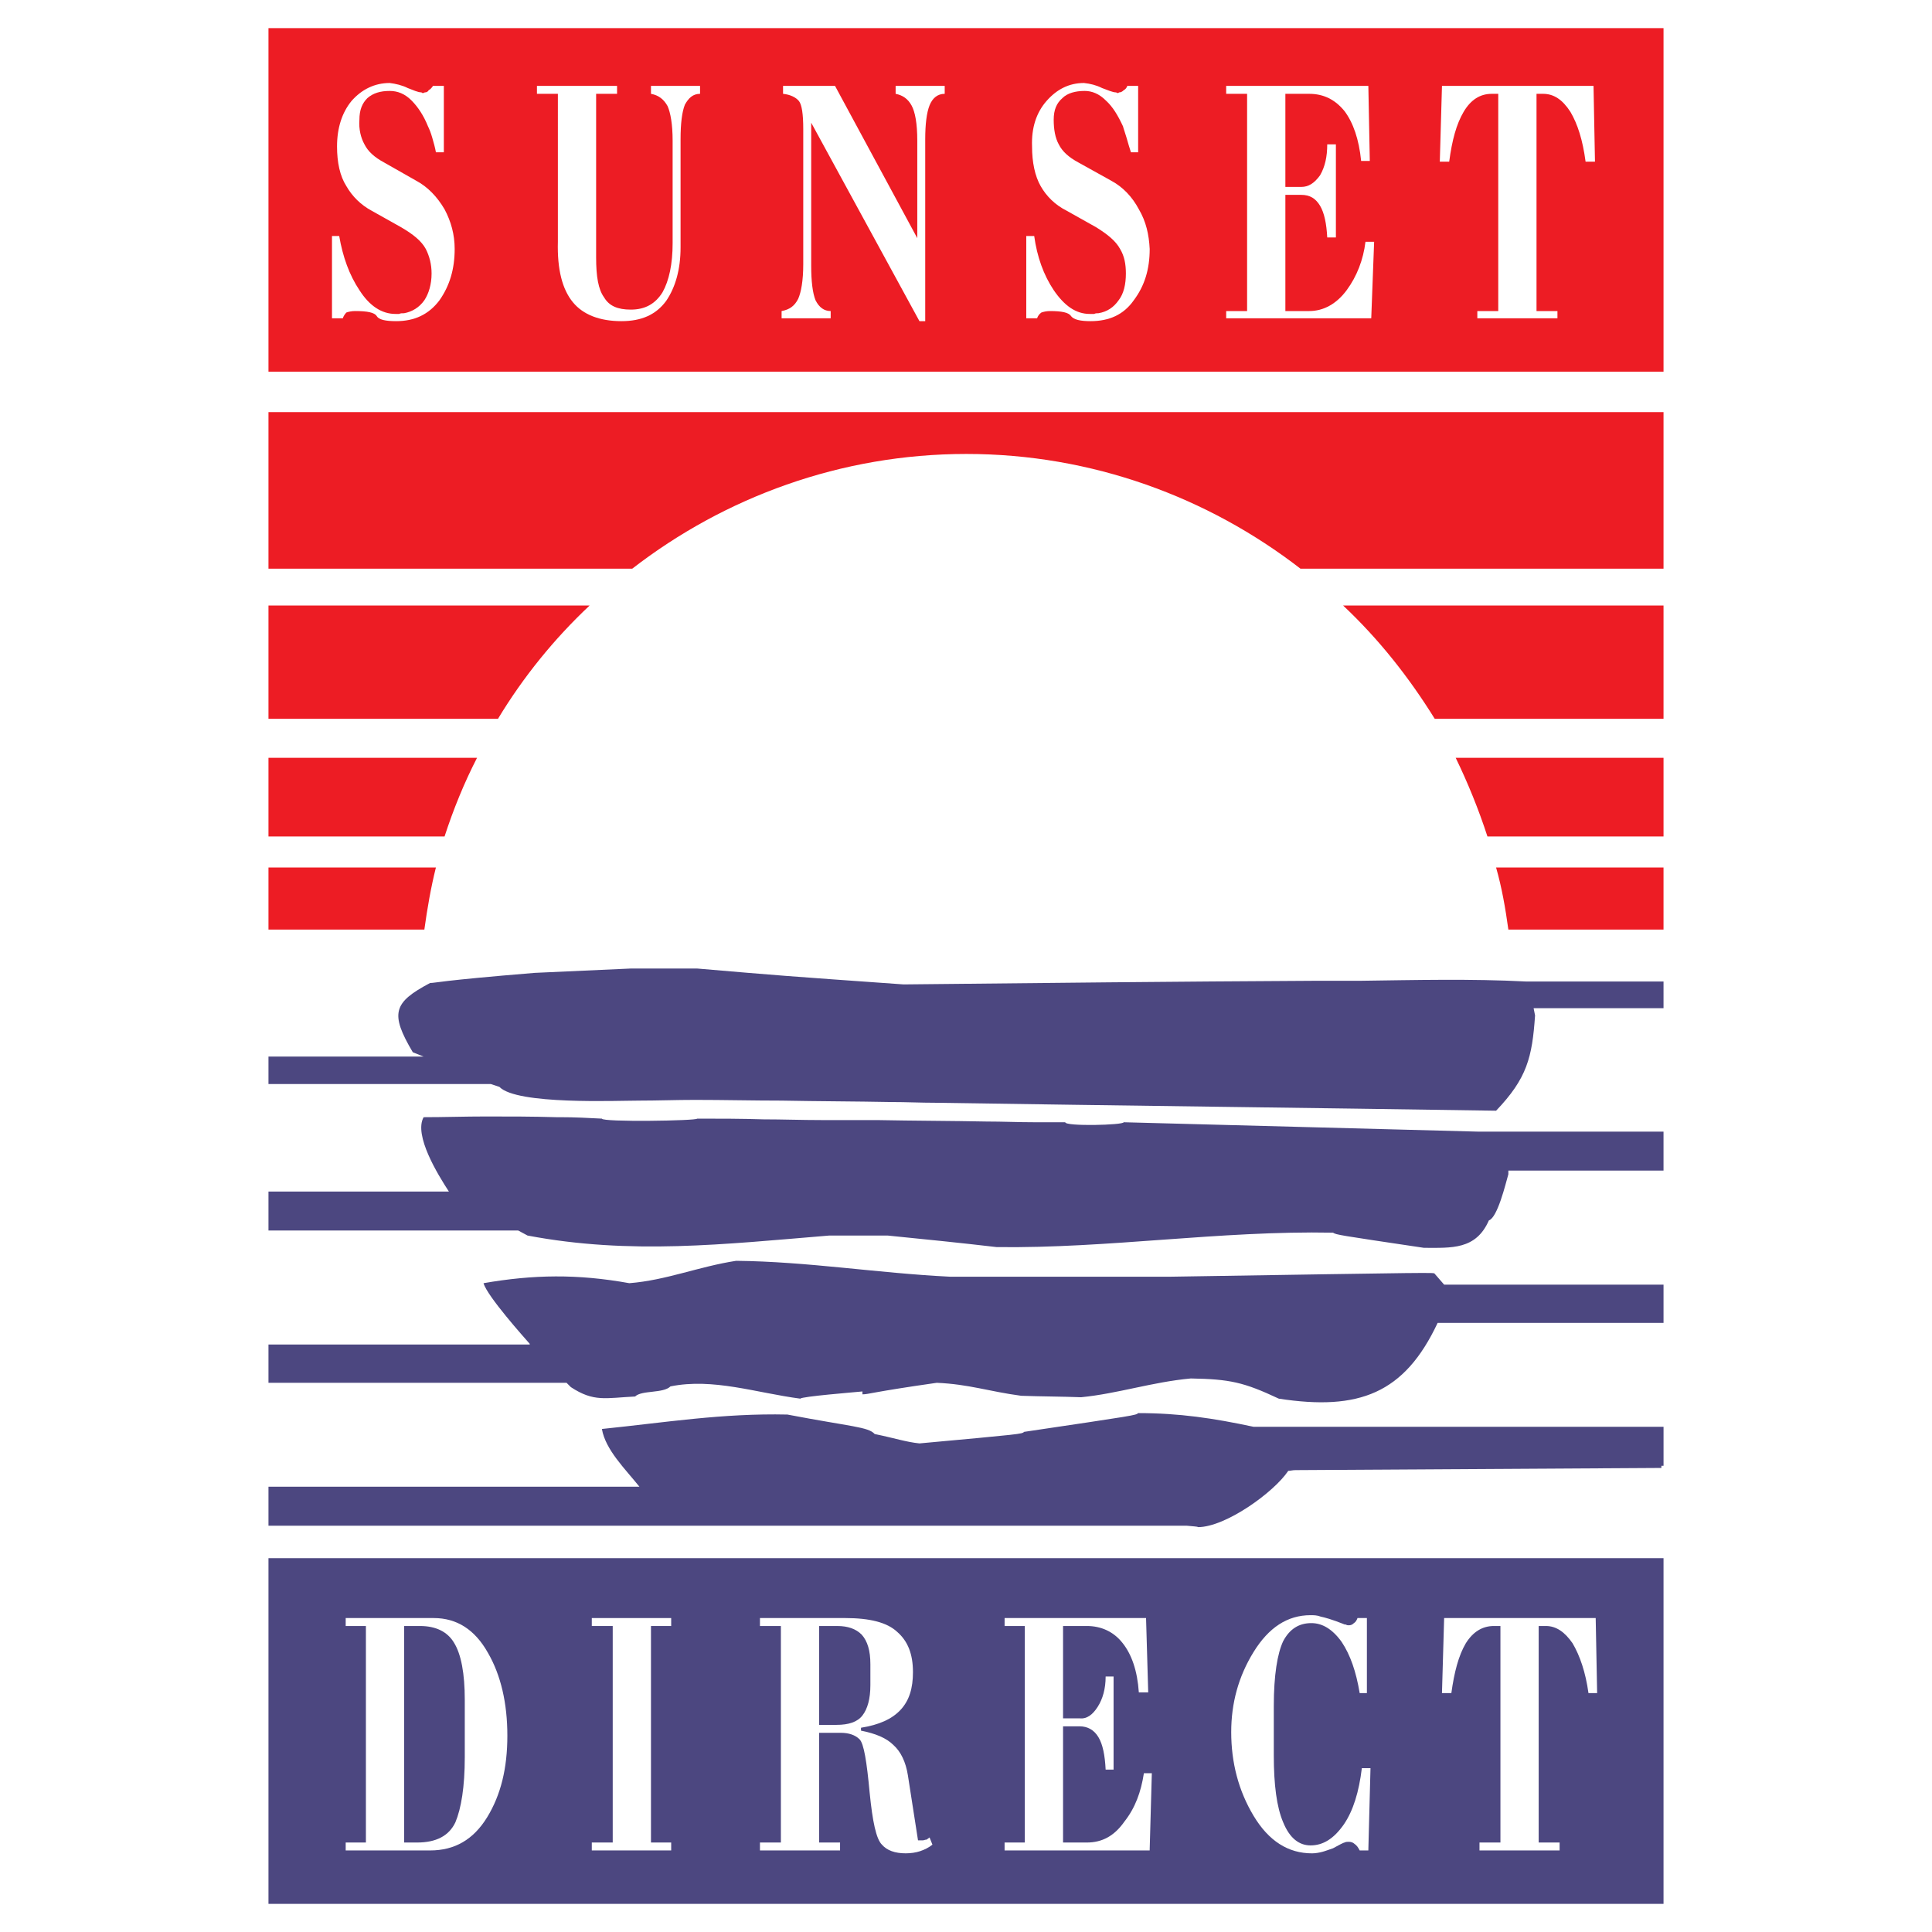 <?xml version="1.0" encoding="utf-8"?>
<!-- Generator: Adobe Illustrator 13.0.0, SVG Export Plug-In . SVG Version: 6.00 Build 14948)  -->
<!DOCTYPE svg PUBLIC "-//W3C//DTD SVG 1.0//EN" "http://www.w3.org/TR/2001/REC-SVG-20010904/DTD/svg10.dtd">
<svg version="1.0" id="Layer_1" xmlns="http://www.w3.org/2000/svg" xmlns:xlink="http://www.w3.org/1999/xlink" x="0px" y="0px"
	 width="192.744px" height="192.744px" viewBox="0 0 192.744 192.744" enable-background="new 0 0 192.744 192.744"
	 xml:space="preserve">
<g>
	<polygon fill-rule="evenodd" clip-rule="evenodd" fill="#FFFFFF" points="0,0 192.744,0 192.744,192.744 0,192.744 0,0 	"/>
	<path fill-rule="evenodd" clip-rule="evenodd" fill="#ED1C24" d="M26.784,92.736h15.552c0.288-2.088,0.648-4.176,1.152-6.192
		H26.784V92.736L26.784,92.736z M150.48,92.736h15.479v-6.192h-16.704C149.832,88.56,150.192,90.648,150.48,92.736L150.48,92.736z
		 M26.784,83.448h17.568c0.864-2.664,1.944-5.328,3.24-7.848H26.784V83.448L26.784,83.448z M148.392,83.448h17.568V75.6h-20.736
		C146.448,78.12,147.528,80.784,148.392,83.448L148.392,83.448z M26.784,71.712H49.68c2.52-4.176,5.616-7.992,9.144-11.304h-32.04
		V71.712L26.784,71.712z M143.136,71.712h22.824V60.408h-31.968C137.521,63.72,140.544,67.536,143.136,71.712L143.136,71.712z
		 M26.784,56.736h36.288c9.216-7.128,20.808-11.448,33.336-11.448s24.12,4.32,33.336,11.448h36.216V41.112H26.784V56.736
		L26.784,56.736z M26.784,37.08H165.96V2.808H26.784V37.08L26.784,37.08z"/>
	<path fill-rule="evenodd" clip-rule="evenodd" fill="#4C4780" d="M119.521,152.352c-0.072-0.072-0.505-0.072-1.152-0.143H26.784
		v-3.889h37.008l0,0c-1.44-1.801-3.384-3.672-3.744-5.76c6.336-0.648,12.024-1.584,18.504-1.439
		c6.408,1.223,8.064,1.223,8.712,1.943c2.088,0.432,3.096,0.791,4.464,0.936c10.224-0.936,10.224-0.936,10.44-1.152
		c11.16-1.656,11.16-1.656,11.376-1.871c4.104,0,7.488,0.504,11.521,1.367h40.896v3.889h-0.216c0,0.072,0,0.145,0,0.215
		c-12.168,0.072-24.336,0.145-36.504,0.217c-0.288,0-0.504,0.072-0.72,0.072C127.08,148.896,122.256,152.352,119.521,152.352
		L119.521,152.352z M153,100.584h12.96V97.92h-13.68c-5.544-0.287-11.088-0.145-16.632-0.072c-1.513,0-3.024,0-4.536,0
		c-13.681,0.072-27.36,0.217-40.968,0.361c-12.168-0.865-12.168-0.865-20.592-1.585c-2.232,0-4.392,0-6.624,0
		c-3.168,0.144-6.408,0.288-9.576,0.433c-9.648,0.791-9.864,1.008-10.44,1.008c-3.672,1.943-4.032,3.023-1.728,6.912l1.08,0.432
		h-15.48v2.736H48.96l0.864,0.287c1.728,1.801,11.664,1.369,13.968,1.369c1.8,0,3.672-0.072,5.544-0.072
		c2.88,0,5.76,0.072,8.64,0.072c3.672,0.072,7.344,0.072,10.944,0.143c1.512,0,2.952,0.072,4.392,0.072
		c18.648,0.289,37.296,0.504,55.944,0.793c3.097-3.24,3.601-5.328,3.888-9.504L153,100.584L153,100.584z M150.48,116.783h15.479
		v-3.887h-18.504l-35.352-0.936c0,0.287-5.832,0.432-5.832,0c-1.009,0-2.017,0-3.097,0c-1.584,0-3.168-0.072-4.752-0.072
		c-3.6-0.072-7.272-0.072-10.944-0.145c-1.8,0-3.672,0-5.544,0c-1.944,0-3.888-0.072-5.76-0.072
		c-2.232-0.072-4.464-0.072-6.624-0.072c0,0.217-9.504,0.361-9.504,0c-1.368-0.072-2.736-0.143-4.104-0.143
		c-0.216,0-0.288,0-0.432,0c-2.376-0.072-4.68-0.072-7.056-0.072c-2.088,0-4.176,0.072-6.192,0.072
		c-1.008,1.799,1.44,5.76,2.52,7.416h0.072H26.784v3.887h24.912l0.936,0.504c10.296,1.945,19.584,0.865,30.096,0
		c1.944,0,3.888,0,5.832,0c3.6,0.361,7.2,0.721,10.872,1.152c11.16,0.145,22.248-1.656,33.553-1.439
		c0.359,0.215,0.359,0.215,9.071,1.512c2.736,0,5.185,0.217,6.48-2.736c0.864-0.287,1.656-3.6,1.944-4.607V116.783L150.48,116.783z
		 M143.424,131.977h22.536v-3.816h-21.888l-0.937-1.08c-0.144-0.145,1.008-0.145-26.279,0.287c-1.656,0-3.312,0-4.969,0
		c-0.071,0-0.144,0-0.216,0c-5.688,0-11.304,0-16.92,0c-7.272-0.359-14.184-1.512-21.312-1.584
		c-3.744,0.576-6.984,1.945-10.656,2.232c-5.184-0.936-9.576-0.863-14.544,0c0.36,1.297,4.104,5.473,4.608,6.049v0.072H26.784v3.816
		H56.52l0.432,0.432c2.304,1.512,3.456,1.08,6.408,0.936c0.648-0.648,2.808-0.289,3.528-1.008c4.248-0.865,8.568,0.648,12.96,1.223
		c0.072-0.215,5.472-0.646,6.192-0.719c0,0.072,0,0.215,0,0.287c0.648,0,0.864-0.215,7.416-1.15c3.24,0.143,5.184,0.863,8.424,1.295
		c2.017,0.072,4.032,0.072,5.977,0.145c3.672-0.361,7.056-1.512,10.943-1.873c3.889,0.072,5.256,0.361,8.784,2.016
		C135.576,140.76,140.112,139.031,143.424,131.977L143.424,131.977z M26.784,189.936H165.96v-34.488H26.784V189.936L26.784,189.936z
		"/>
	<path fill-rule="evenodd" clip-rule="evenodd" fill="#FFFFFF" d="M33.12,31.752v-8.208h0.72c0.36,2.088,1.008,3.888,2.016,5.4
		c1.008,1.584,2.232,2.376,3.6,2.376c0.072,0,0.216,0,0.36,0c0.144-0.072,0.288-0.072,0.504-0.072
		c0.792-0.144,1.512-0.576,2.016-1.296c0.432-0.648,0.72-1.584,0.72-2.664c0-0.936-0.216-1.728-0.576-2.448
		c-0.432-0.792-1.224-1.44-2.448-2.16l-2.952-1.656c-1.08-0.576-1.944-1.44-2.52-2.448c-0.648-1.008-0.936-2.376-0.936-3.96
		c0-1.872,0.504-3.384,1.44-4.536c1.008-1.152,2.304-1.8,3.816-1.8c0.576,0.072,1.224,0.216,1.8,0.504
		C41.256,9,41.688,9.216,42.048,9.216c0,0,0.072,0.072,0.144,0.072c0.072,0,0.144-0.072,0.216-0.072c0.144,0,0.288-0.072,0.36-0.216
		c0.144-0.072,0.288-0.216,0.432-0.432h1.08v6.624h-0.792c-0.072-0.432-0.216-0.936-0.36-1.44c-0.144-0.504-0.288-0.864-0.432-1.152
		c-0.432-1.08-1.008-1.944-1.656-2.592c-0.648-0.648-1.368-0.936-2.16-0.936c-0.936,0-1.656,0.216-2.232,0.72
		c-0.504,0.504-0.792,1.152-0.792,2.16c-0.072,0.936,0.144,1.8,0.504,2.448c0.36,0.72,1.008,1.296,1.944,1.8l3.168,1.8
		c1.224,0.648,2.16,1.656,2.88,2.88C45,22.104,45.36,23.4,45.36,24.84c0,2.016-0.504,3.672-1.512,5.112
		c-1.08,1.44-2.52,2.088-4.32,2.088c-1.08,0-1.728-0.144-1.944-0.504s-0.936-0.504-2.16-0.504c-0.36,0-0.648,0.072-0.864,0.144
		c-0.144,0.144-0.288,0.36-0.36,0.576H33.12L33.12,31.752z"/>
	<path fill-rule="evenodd" clip-rule="evenodd" fill="#FFFFFF" d="M59.472,9.36v16.344c0,1.872,0.216,3.168,0.792,3.96
		c0.504,0.864,1.368,1.224,2.664,1.224c1.44,0,2.448-0.576,3.168-1.728c0.648-1.152,1.008-2.808,1.008-4.896V14.04
		c0-1.656-0.216-2.808-0.504-3.456c-0.36-0.648-0.864-1.08-1.656-1.224V8.568h4.896V9.36c-0.72,0-1.152,0.432-1.512,1.08
		c-0.288,0.72-0.432,1.872-0.432,3.456v10.8c0,2.16-0.504,3.96-1.44,5.328c-1.008,1.368-2.448,2.016-4.464,2.016
		c-2.16,0-3.816-0.648-4.824-1.872c-1.08-1.296-1.584-3.312-1.512-6.048V9.36h-2.088V8.568h7.992V9.36H59.472L59.472,9.36z"/>
	<path fill-rule="evenodd" clip-rule="evenodd" fill="#FFFFFF" d="M83.304,8.568l8.208,15.192v-9.72c0-1.728-0.216-2.88-0.576-3.528
		s-0.864-1.008-1.584-1.152V8.568h4.896V9.36c-0.72,0-1.224,0.432-1.512,1.152c-0.288,0.72-0.432,1.872-0.432,3.384V32.04h-0.576
		l-10.8-19.8v14.256c0,1.584,0.144,2.736,0.432,3.456c0.36,0.72,0.864,1.08,1.512,1.08v0.72h-4.896v-0.72
		c0.792-0.144,1.296-0.504,1.656-1.224c0.288-0.648,0.504-1.8,0.504-3.456V12.888c0-1.512-0.144-2.448-0.432-2.808
		S78.84,9.432,78.12,9.36V8.568H83.304L83.304,8.568z"/>
	<path fill-rule="evenodd" clip-rule="evenodd" fill="#FFFFFF" d="M102.384,31.752v-8.208h0.792c0.288,2.088,0.937,3.888,1.944,5.4
		c1.08,1.584,2.232,2.376,3.6,2.376c0.145,0,0.288,0,0.433,0c0.144-0.072,0.288-0.072,0.432-0.072
		c0.864-0.144,1.512-0.576,2.016-1.296c0.505-0.648,0.721-1.584,0.721-2.664c0-0.936-0.145-1.728-0.576-2.448
		c-0.432-0.792-1.224-1.44-2.376-2.16l-2.952-1.656c-1.152-0.576-2.016-1.44-2.592-2.448c-0.576-1.008-0.864-2.376-0.864-3.96
		c-0.072-1.872,0.432-3.384,1.44-4.536c1.008-1.152,2.231-1.8,3.743-1.8c0.648,0.072,1.225,0.216,1.801,0.504
		c0.576,0.216,1.08,0.432,1.368,0.432c0.071,0,0.144,0.072,0.216,0.072c0.071,0,0.071-0.072,0.144-0.072
		c0.145,0,0.288-0.072,0.433-0.216c0.144-0.072,0.287-0.216,0.359-0.432h1.08v6.624h-0.72c-0.145-0.432-0.288-0.936-0.433-1.44
		c-0.144-0.504-0.287-0.864-0.359-1.152c-0.504-1.08-1.008-1.944-1.729-2.592c-0.647-0.648-1.367-0.936-2.088-0.936
		c-0.936,0-1.728,0.216-2.231,0.72c-0.576,0.504-0.864,1.152-0.864,2.16c0,0.936,0.144,1.8,0.504,2.448
		c0.36,0.72,1.008,1.296,1.944,1.8l3.239,1.8c1.225,0.648,2.16,1.656,2.809,2.88c0.72,1.224,1.008,2.52,1.08,3.96
		c0,2.016-0.504,3.672-1.584,5.112c-1.008,1.44-2.448,2.088-4.32,2.088c-1.008,0-1.656-0.144-1.944-0.504
		c-0.216-0.36-0.936-0.504-2.088-0.504c-0.359,0-0.647,0.072-0.863,0.144c-0.217,0.144-0.36,0.36-0.433,0.576H102.384
		L102.384,31.752z"/>
	<path fill-rule="evenodd" clip-rule="evenodd" fill="#FFFFFF" d="M124.416,31.032V9.36h-2.088V8.568h14.184l0.145,7.488h-0.864
		c-0.216-2.16-0.792-3.816-1.656-4.968c-0.936-1.152-2.088-1.728-3.527-1.728h-2.376v9.288h1.584c0.72,0,1.296-0.36,1.872-1.152
		c0.504-0.864,0.72-1.872,0.72-3.096h0.864v9.288h-0.864c-0.072-1.368-0.288-2.448-0.72-3.168c-0.433-0.72-1.009-1.08-1.872-1.08
		h-1.584v11.592h2.376c1.439,0,2.735-0.72,3.744-2.088c1.008-1.368,1.655-3.024,1.871-4.824h0.864l-0.288,7.632h-14.472v-0.72
		H124.416L124.416,31.032z"/>
	<path fill-rule="evenodd" clip-rule="evenodd" fill="#FFFFFF" d="M155.376,31.752h-7.992v-0.72h2.088V9.36h-0.647
		c-1.152,0-2.088,0.576-2.809,1.8c-0.72,1.224-1.151,2.808-1.439,4.968h-0.937l0.217-7.56h15.119l0.145,7.56h-0.937
		c-0.287-2.16-0.792-3.744-1.512-4.968c-0.792-1.224-1.656-1.8-2.735-1.8h-0.648v21.672h2.088V31.752L155.376,31.752z"/>
	<path fill-rule="evenodd" clip-rule="evenodd" fill="#FFFFFF" d="M34.488,161.424h8.784c2.304,0,4.104,1.152,5.4,3.457
		c1.296,2.23,1.944,5.039,1.944,8.279s-0.648,5.904-2.016,8.137c-1.368,2.23-3.24,3.311-5.688,3.311h-8.424v-0.791h2.016v-21.6
		h-2.016V161.424L34.488,161.424z M40.32,162.217v21.6h1.296c1.872,0,3.168-0.648,3.816-2.016c0.576-1.369,0.936-3.529,0.936-6.48
		v-5.76c0-2.592-0.36-4.537-1.08-5.688c-0.648-1.08-1.8-1.656-3.384-1.656H40.32L40.32,162.217z"/>
	<polygon fill-rule="evenodd" clip-rule="evenodd" fill="#FFFFFF" points="61.128,162.217 59.04,162.217 59.04,161.424 
		66.96,161.424 66.96,162.217 64.944,162.217 64.944,183.816 66.96,183.816 66.96,184.607 59.04,184.607 59.04,183.816 
		61.128,183.816 61.128,162.217 	"/>
	<path fill-rule="evenodd" clip-rule="evenodd" fill="#FFFFFF" d="M81.72,183.816h2.088v0.791h-7.992v-0.791h2.088v-21.6h-2.088
		v-0.793h8.496c2.448,0,4.176,0.432,5.184,1.369c1.08,0.936,1.584,2.23,1.584,4.031c0,1.584-0.36,2.809-1.224,3.744
		c-0.864,0.936-2.16,1.512-3.96,1.799v0.289c1.44,0.287,2.52,0.721,3.24,1.439c0.72,0.648,1.224,1.656,1.44,3.025l1.008,6.479h0.504
		c0.072,0,0.216-0.072,0.36-0.072c0.072-0.07,0.216-0.143,0.288-0.215l0.288,0.719c-0.36,0.289-0.792,0.504-1.224,0.648
		c-0.432,0.145-0.936,0.217-1.44,0.217c-1.08,0-1.872-0.289-2.376-0.865c-0.576-0.574-0.936-2.303-1.224-5.184
		c-0.288-3.096-0.576-4.895-1.008-5.328c-0.432-0.432-1.08-0.646-1.872-0.646h-2.16V183.816L81.72,183.816z M81.72,172.08h1.728
		c1.224,0,2.088-0.287,2.592-0.936s0.792-1.656,0.792-3.023v-2.09c0-1.367-0.288-2.303-0.864-2.951
		c-0.576-0.576-1.368-0.863-2.448-0.863h-1.8V172.08L81.72,172.08z"/>
	<path fill-rule="evenodd" clip-rule="evenodd" fill="#FFFFFF" d="M102.24,183.816v-21.6h-2.017v-0.793h14.112l0.216,7.416h-0.936
		c-0.145-2.16-0.72-3.816-1.656-4.967c-0.864-1.08-2.088-1.656-3.528-1.656h-2.376v9.215h1.656c0.72,0.072,1.296-0.359,1.8-1.152
		c0.504-0.791,0.792-1.799,0.792-3.023h0.792v9.289h-0.792c-0.071-1.441-0.288-2.521-0.72-3.24c-0.432-0.721-1.08-1.08-1.872-1.08
		h-1.656v11.592h2.376c1.513,0,2.736-0.648,3.744-2.088c1.08-1.369,1.656-2.953,1.944-4.824h0.792l-0.216,7.703h-14.473v-0.791
		H102.24L102.24,183.816z"/>
	<path fill-rule="evenodd" clip-rule="evenodd" fill="#FFFFFF" d="M136.368,168.912h-0.72c-0.36-2.16-0.937-3.816-1.801-5.111
		c-0.936-1.297-1.943-1.873-3.023-1.873c-1.225,0-2.16,0.576-2.809,1.801c-0.575,1.225-0.936,3.383-0.936,6.48v4.895
		c0,2.953,0.288,5.186,0.936,6.697c0.648,1.584,1.584,2.303,2.736,2.303c1.224,0,2.304-0.646,3.312-2.088
		c0.936-1.367,1.512-3.24,1.8-5.615h0.863l-0.216,8.207h-0.863c-0.145-0.287-0.288-0.504-0.505-0.646
		c-0.144-0.145-0.359-0.217-0.575-0.217c-0.145,0-0.288,0-0.433,0.072c-0.071,0-0.504,0.215-1.151,0.576
		c-0.433,0.143-0.792,0.287-1.08,0.359s-0.648,0.145-1.008,0.145c-2.376,0-4.32-1.225-5.832-3.744
		c-1.513-2.52-2.232-5.328-2.232-8.352c0-2.881,0.72-5.545,2.232-7.992c1.512-2.449,3.384-3.672,5.688-3.672
		c0.288,0,0.648,0,1.008,0.143c0.36,0.072,1.152,0.289,2.232,0.721c0.144,0.072,0.216,0.072,0.288,0.072
		c0.072,0.072,0.216,0.072,0.288,0.072c0.216,0,0.359-0.072,0.504-0.217c0.144-0.072,0.288-0.287,0.359-0.504h0.937V168.912
		L136.368,168.912z"/>
	<path fill-rule="evenodd" clip-rule="evenodd" fill="#FFFFFF" d="M155.592,184.607H147.6v-0.791h2.089v-21.6h-0.648
		c-1.152,0-2.088,0.576-2.808,1.727c-0.721,1.225-1.152,2.881-1.44,4.969h-0.936l0.216-7.488h15.12l0.144,7.488h-0.864
		c-0.288-2.088-0.863-3.744-1.584-4.969c-0.792-1.15-1.655-1.727-2.664-1.727h-0.72v21.6h2.088V184.607L155.592,184.607z"/>
</g>
</svg>
